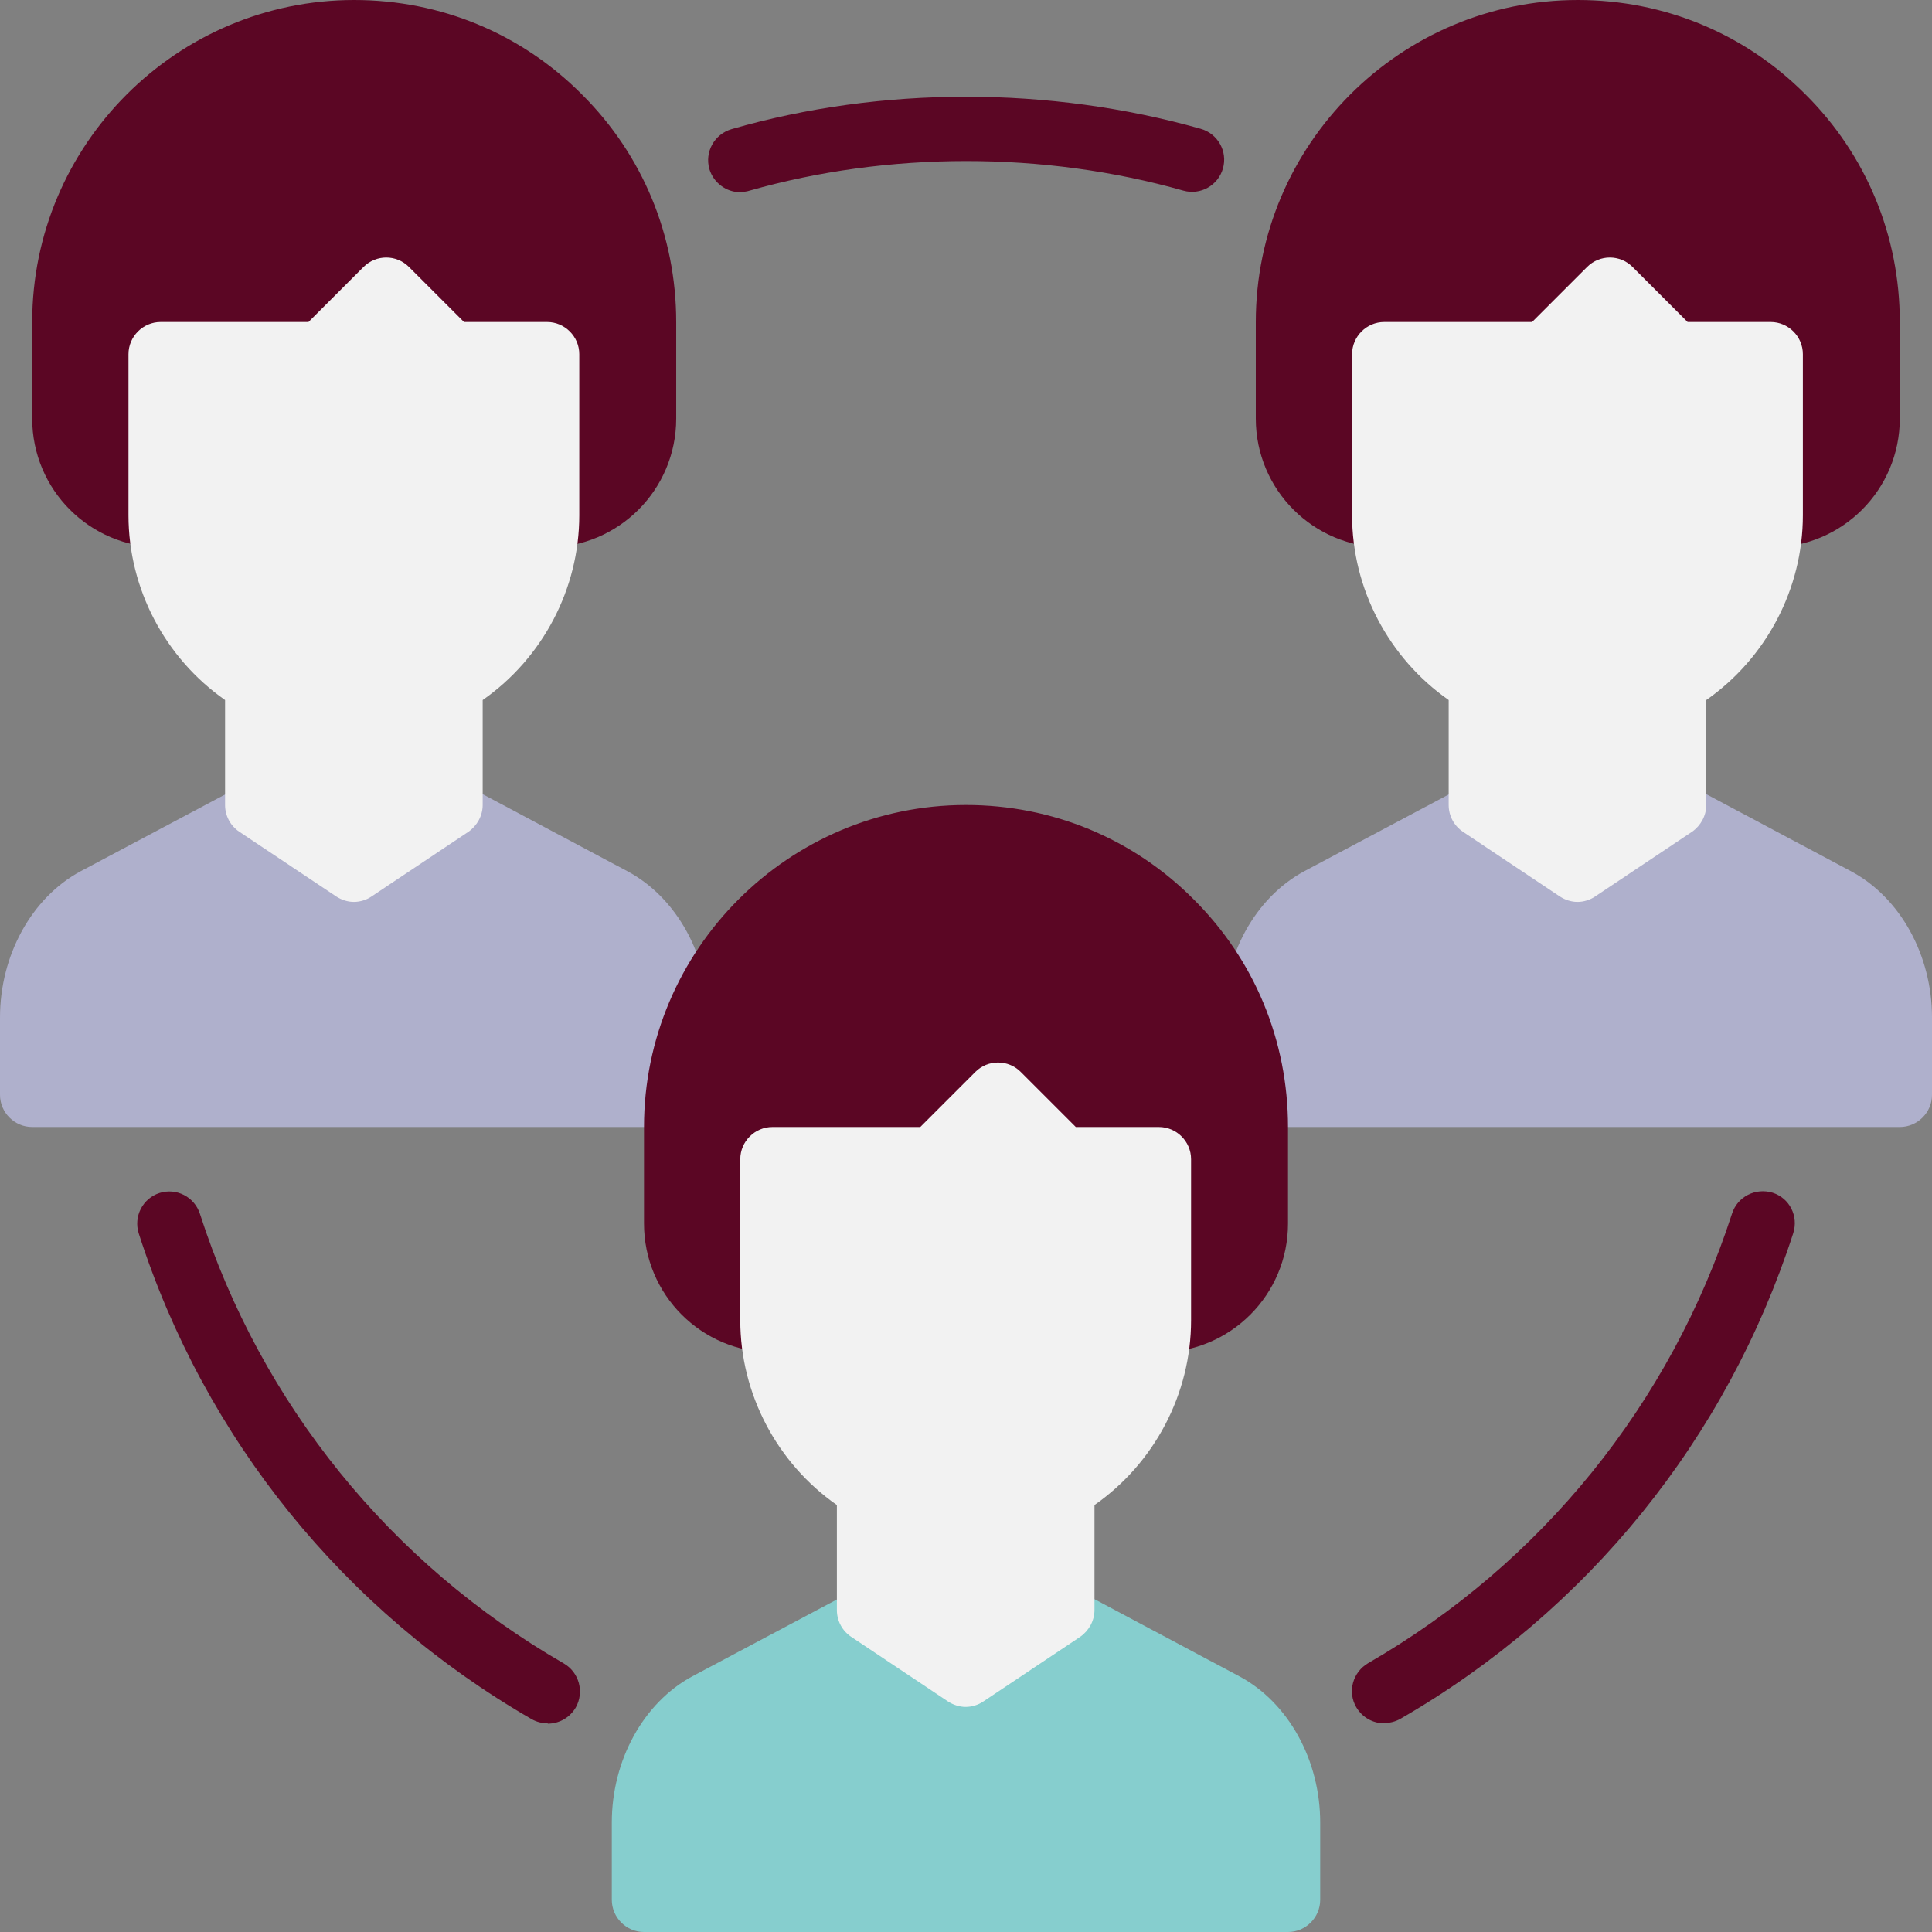 <?xml version="1.0" encoding="UTF-8" standalone="no"?><svg xmlns="http://www.w3.org/2000/svg" xmlns:xlink="http://www.w3.org/1999/xlink" data-name="Organizational Culture" fill="#000000" height="60" preserveAspectRatio="xMidYMid meet" version="1" viewBox="2.0 2.0 60.0 60.0" width="60" zoomAndPan="magnify"><rect x="2.0" y="2.0" width="60.0" height="60.0" fill="#808080" stroke="none"/><g fill="#afb0cc" id="change1_1"><path d="m59.49,29.06l-5.24-2.79c-.33-.17-.72-.15-1.02.05l-2.23,1.48-2.23-1.48c-.31-.2-.7-.22-1.02-.05l-5.25,2.79c-1.52.82-2.5,2.61-2.5,4.54v2.4c0,.55.45,1,1,1h20c.55,0,1-.45,1-1v-2.4c0-1.93-.98-3.72-2.51-4.54Z"/><path d="m21.49,29.06l-5.24-2.79c-.33-.17-.72-.15-1.02.05l-2.23,1.48-2.23-1.48c-.31-.2-.7-.22-1.02-.05l-5.25,2.79c-1.52.82-2.5,2.61-2.5,4.54v2.4c0,.55.45,1,1,1h20c.55,0,1-.45,1-1v-2.4c0-1.93-.98-3.72-2.51-4.54Z"/></g><g fill="#5b0624" id="change2_1"><path d="m58.07,4.93c-1.88-1.89-4.39-2.93-7.07-2.93-5.51,0-10,4.49-10,10v3c0,2.21,1.79,4,4,4,.55,0,1-.45,1-1v-4h4c.27,0,.52-.11.71-.29l1.29-1.29,1.29,1.29c.19.19.44.29.71.29h2v4c0,.55.45,1,1,1,2.21,0,4-1.79,4-4v-3c0-2.68-1.04-5.19-2.93-7.07Z"/><path d="m13,2C7.49,2,3,6.49,3,12v3c0,2.21,1.79,4,4,4,.55,0,1-.45,1-1v-4h4c.27,0,.52-.11.71-.29l1.29-1.29,1.29,1.29c.19.19.44.29.71.29h2v4c0,.55.45,1,1,1,2.21,0,4-1.79,4-4v-3c0-2.68-1.04-5.19-2.93-7.07-1.88-1.89-4.39-2.93-7.07-2.93Z"/></g><g id="change2_2"><path d="m44.99,55.52c-.35,0-.68-.18-.87-.5-.28-.48-.11-1.09.37-1.37,5.38-3.1,9.39-8.06,11.3-13.96.17-.53.73-.81,1.26-.65.53.17.81.73.64,1.26-2.06,6.38-6.39,11.73-12.2,15.08-.16.09-.33.13-.5.13Z" fill="#5b0624"/></g><g id="change2_3"><path d="m19.01,55.52c-.17,0-.34-.04-.5-.13-5.81-3.35-10.15-8.7-12.2-15.08-.17-.53.12-1.09.64-1.26.53-.17,1.09.12,1.26.65,1.9,5.9,5.92,10.86,11.3,13.96.48.28.64.89.37,1.37-.19.32-.52.5-.87.5Z" fill="#5b0624"/></g><g id="change2_4"><path d="m24.99,7.97c-.43,0-.83-.29-.96-.72-.15-.53.15-1.08.69-1.24,4.65-1.34,9.87-1.34,14.57-.01.53.15.84.7.69,1.23-.15.53-.7.84-1.23.69-4.34-1.23-9.18-1.22-13.47,0-.09.03-.19.04-.28.04Z" fill="#5b0624"/></g><g fill="#f2f2f2" id="change3_1"><path d="m57,12h-2.59l-1.71-1.71c-.39-.39-1.02-.39-1.41,0l-1.71,1.71h-4.59c-.55,0-1,.45-1,1v5c0,2.29,1.14,4.44,3,5.74v3.26c0,.33.16.64.44.83l3.01,2.01c.17.11.36.17.55.17s.39-.06.55-.17l3.01-2.01c.27-.19.44-.5.44-.83v-3.26c1.86-1.3,3-3.45,3-5.74v-5c0-.55-.45-1-1-1Z"/><path d="m19,12h-2.59l-1.71-1.71c-.39-.39-1.02-.39-1.41,0l-1.71,1.71h-4.59c-.55,0-1,.45-1,1v5c0,2.29,1.14,4.44,3,5.74v3.26c0,.33.16.64.44.83l3.01,2.01c.17.11.36.17.55.17s.39-.06.55-.17l3.01-2.01c.27-.19.44-.5.44-.83v-3.26c1.86-1.3,3-3.45,3-5.74v-5c0-.55-.45-1-1-1Z"/></g><g id="change4_1"><path d="m40.49,54.06l-5.24-2.79c-.33-.17-.72-.15-1.02.05l-2.23,1.48-2.23-1.48c-.31-.2-.7-.22-1.02-.05l-5.25,2.79c-1.52.82-2.5,2.61-2.5,4.54v2.4c0,.55.45,1,1,1h20c.55,0,1-.45,1-1v-2.4c0-1.93-.98-3.72-2.51-4.54Z" fill="#86cece"/></g><g id="change2_5"><path d="m39.07,29.93c-1.88-1.89-4.39-2.93-7.07-2.93-5.51,0-10,4.49-10,10v3c0,2.21,1.79,4,4,4,.55,0,1-.45,1-1v-4h4c.27,0,.52-.11.71-.29l1.29-1.29,1.29,1.29c.19.19.44.29.71.29h2v4c0,.55.45,1,1,1,2.21,0,4-1.79,4-4v-3c0-2.68-1.04-5.19-2.93-7.07Z" fill="#5b0624"/></g><g id="change3_2"><path d="m38,37h-2.59l-1.71-1.71c-.39-.39-1.02-.39-1.41,0l-1.71,1.71h-4.59c-.55,0-1,.45-1,1v5c0,2.29,1.14,4.44,3,5.74v3.26c0,.33.16.64.44.83l3.01,2.01c.17.11.36.17.55.17s.39-.06.55-.17l3.01-2.01c.27-.19.44-.5.44-.83v-3.26c1.86-1.3,3-3.45,3-5.74v-5c0-.55-.45-1-1-1Z" fill="#f2f2f2"/></g></svg>
